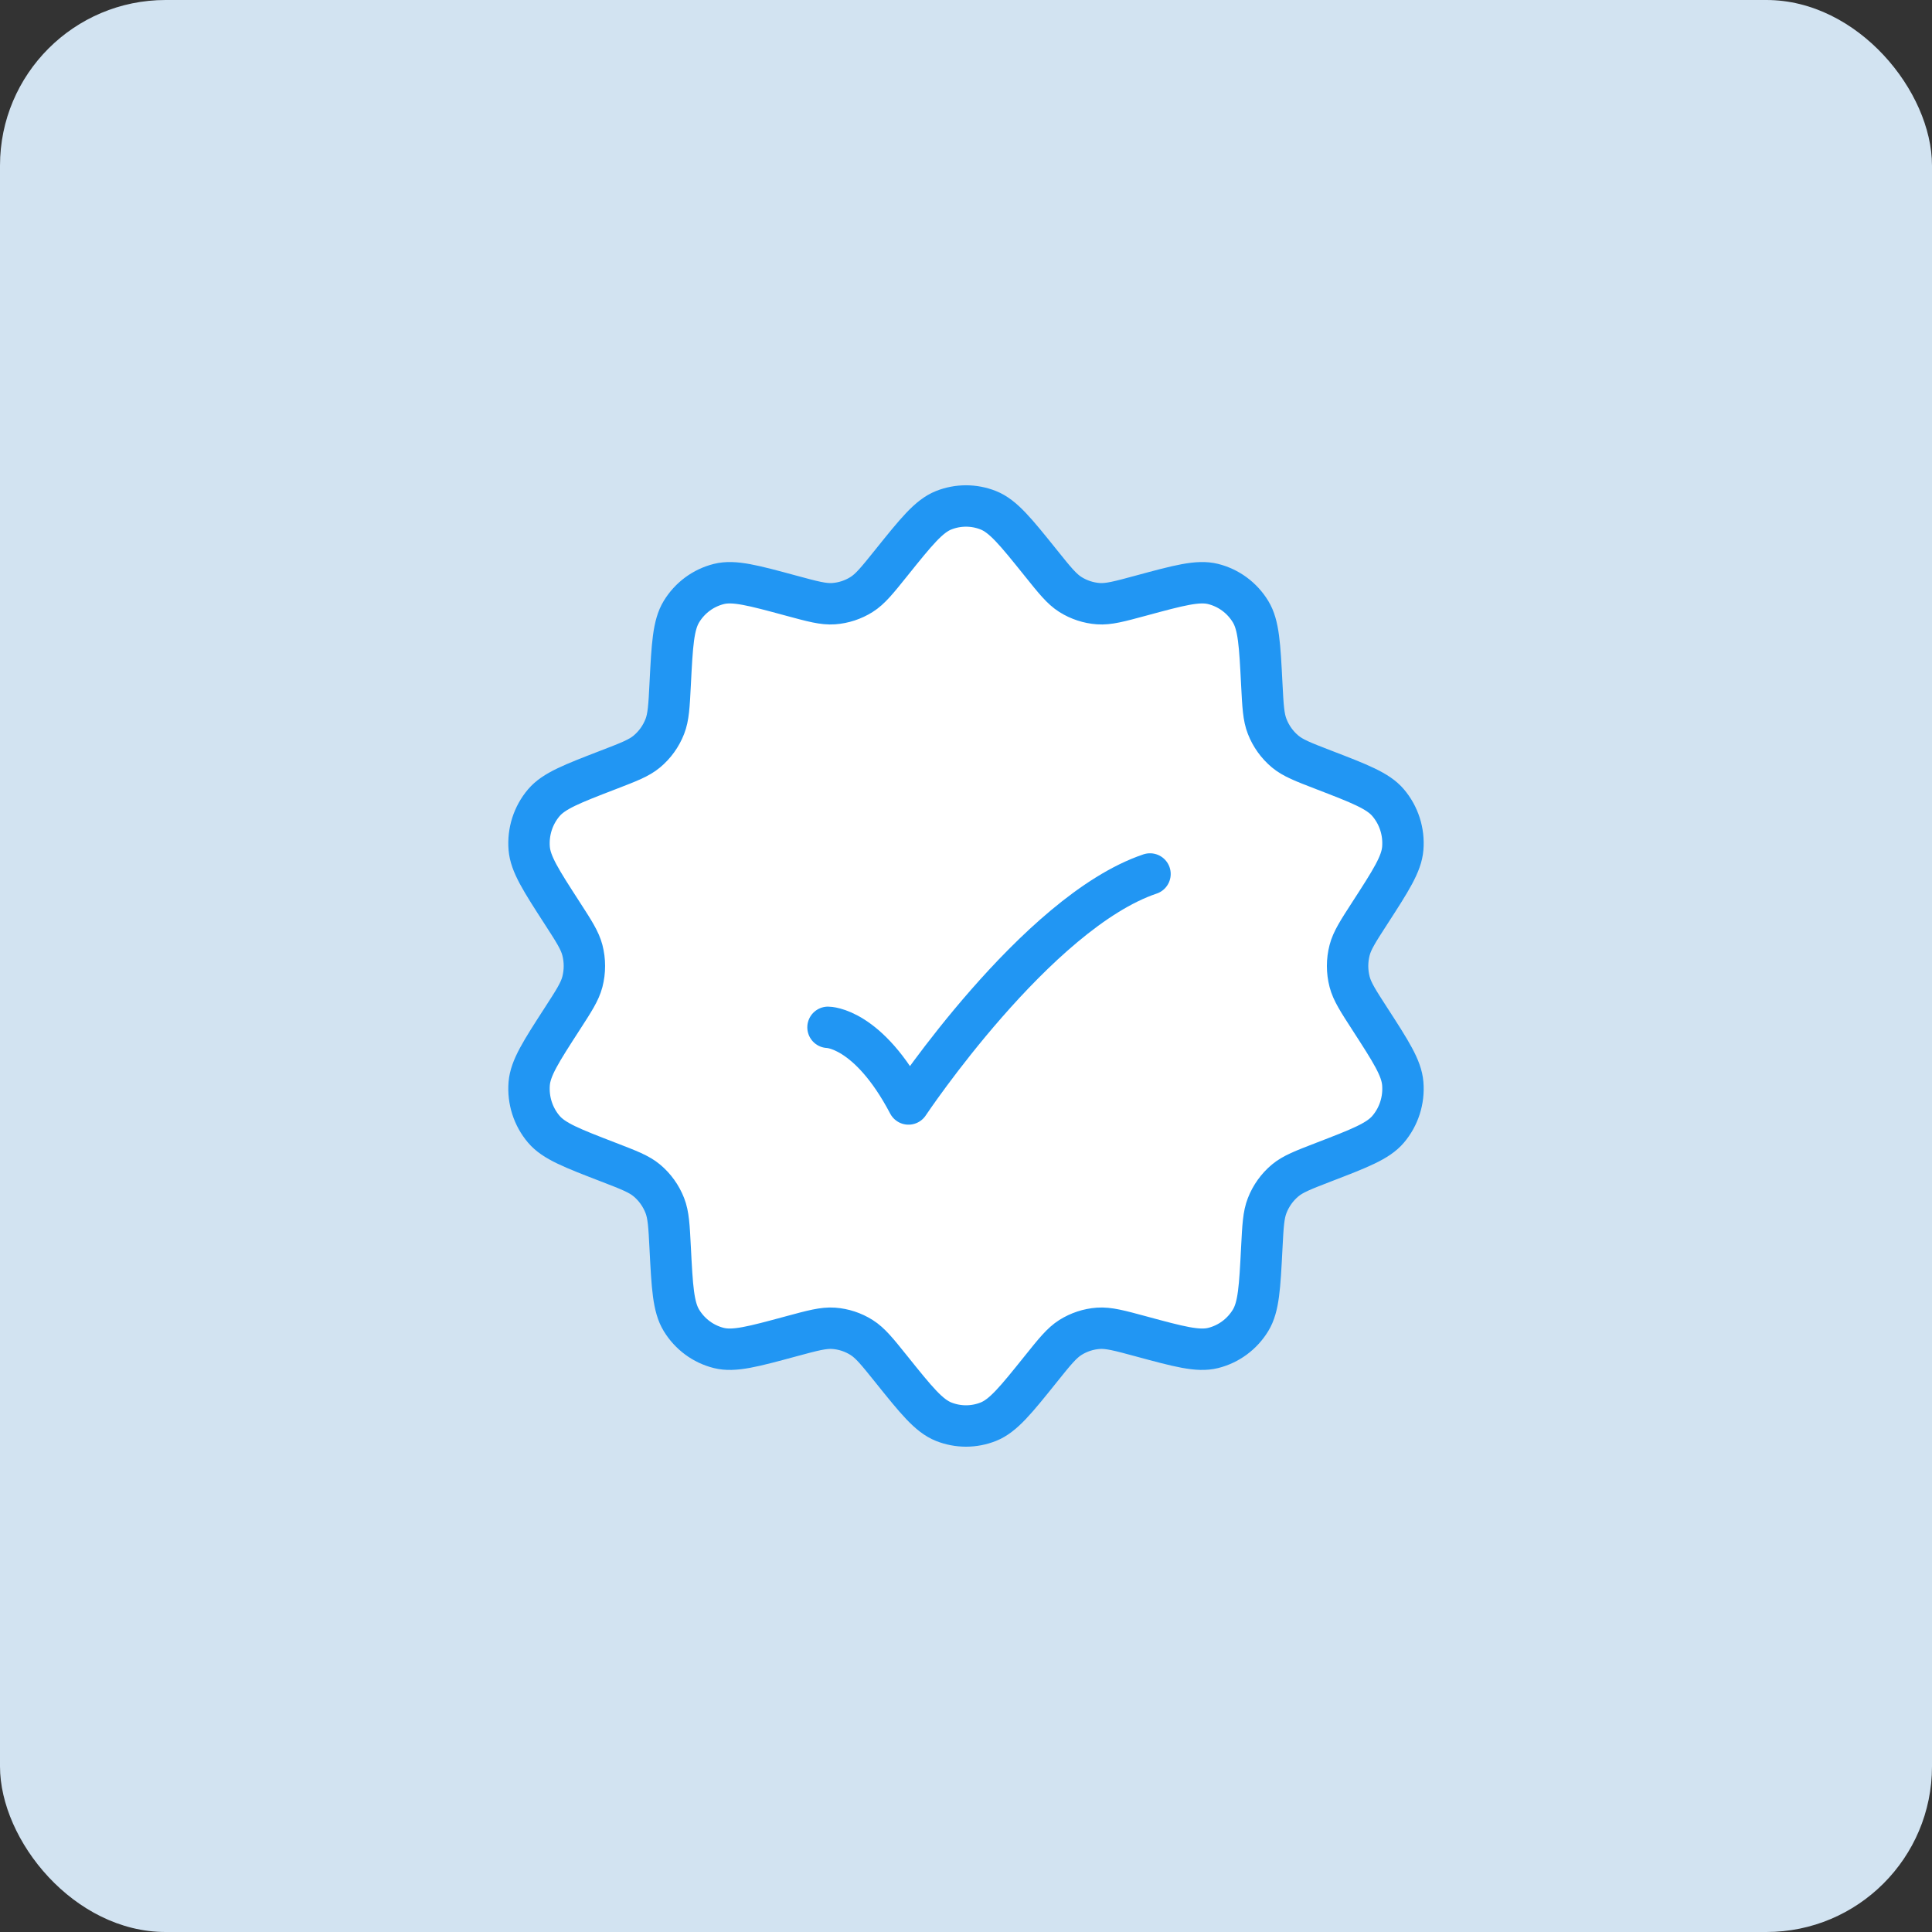 <svg width="70" height="70" viewBox="0 0 70 70" fill="none" xmlns="http://www.w3.org/2000/svg">
<rect x="0" y="0" width="70" height="70" fill="#333333" stroke="none"/>
<rect width="70" height="70" rx="6" fill="#D2E3F1"/>
<path d="M32.289 20.398C33.196 19.269 33.649 18.704 34.19 18.488C34.711 18.281 35.289 18.281 35.809 18.488C36.35 18.704 36.804 19.269 37.711 20.398C38.215 21.027 38.468 21.341 38.783 21.54C39.089 21.732 39.435 21.846 39.794 21.872C40.164 21.899 40.555 21.793 41.337 21.581C42.714 21.208 43.402 21.022 43.953 21.159C44.517 21.3 45.005 21.659 45.31 22.161C45.608 22.65 45.644 23.362 45.717 24.786C45.758 25.582 45.778 25.98 45.913 26.323C46.051 26.676 46.275 26.988 46.564 27.229C46.845 27.464 47.215 27.607 47.955 27.892C49.272 28.399 49.93 28.653 50.296 29.085C50.684 29.542 50.875 30.138 50.825 30.739C50.779 31.307 50.396 31.899 49.631 33.083C49.204 33.743 48.991 34.073 48.899 34.426C48.801 34.802 48.801 35.197 48.899 35.573C48.991 35.926 49.204 36.256 49.631 36.916C50.396 38.1 50.779 38.692 50.825 39.26C50.875 39.861 50.684 40.457 50.296 40.914C49.93 41.346 49.272 41.6 47.955 42.107C47.215 42.393 46.845 42.535 46.564 42.77C46.275 43.012 46.051 43.324 45.913 43.677C45.778 44.02 45.758 44.418 45.717 45.213C45.644 46.637 45.608 47.349 45.31 47.839C45.005 48.34 44.517 48.7 43.953 48.84C43.402 48.977 42.714 48.791 41.337 48.418C40.555 48.206 40.164 48.101 39.794 48.127C39.435 48.153 39.089 48.267 38.783 48.459C38.468 48.658 38.215 48.972 37.711 49.601C36.804 50.731 36.35 51.295 35.809 51.511C35.289 51.718 34.711 51.718 34.19 51.511C33.649 51.295 33.196 50.731 32.289 49.601C31.784 48.972 31.532 48.658 31.216 48.459C30.911 48.267 30.564 48.153 30.206 48.127C29.836 48.101 29.445 48.206 28.662 48.418C27.286 48.791 26.597 48.977 26.046 48.84C25.482 48.7 24.995 48.34 24.69 47.839C24.392 47.349 24.355 46.637 24.282 45.213C24.242 44.418 24.221 44.02 24.087 43.677C23.949 43.324 23.725 43.012 23.436 42.77C23.155 42.535 22.785 42.393 22.044 42.107C20.728 41.6 20.07 41.346 19.703 40.914C19.315 40.457 19.125 39.861 19.174 39.26C19.221 38.692 19.604 38.1 20.369 36.916C20.796 36.256 21.009 35.926 21.101 35.573C21.198 35.197 21.198 34.802 21.101 34.426C21.009 34.073 20.796 33.743 20.369 33.083C19.604 31.899 19.221 31.307 19.174 30.739C19.125 30.138 19.315 29.542 19.703 29.085C20.07 28.653 20.728 28.399 22.044 27.892C22.785 27.607 23.155 27.464 23.436 27.229C23.725 26.988 23.949 26.676 24.087 26.323C24.221 25.98 24.242 25.582 24.282 24.786C24.355 23.362 24.392 22.65 24.69 22.161C24.995 21.659 25.482 21.3 26.046 21.159C26.597 21.022 27.286 21.208 28.662 21.581C29.445 21.793 29.836 21.899 30.206 21.872C30.564 21.846 30.911 21.732 31.216 21.54C31.532 21.341 31.784 21.027 32.289 20.398Z" fill="white" stroke="#2196F3" stroke-width="1.5" stroke-linejoin="round"/>
<path d="M30 37.222C30 37.222 31.458 37.222 32.917 39.999C32.917 39.999 37.549 33.055 41.667 31.666" stroke="#2196F3" stroke-width="1.5" stroke-linecap="round" stroke-linejoin="round"/>
</svg>
